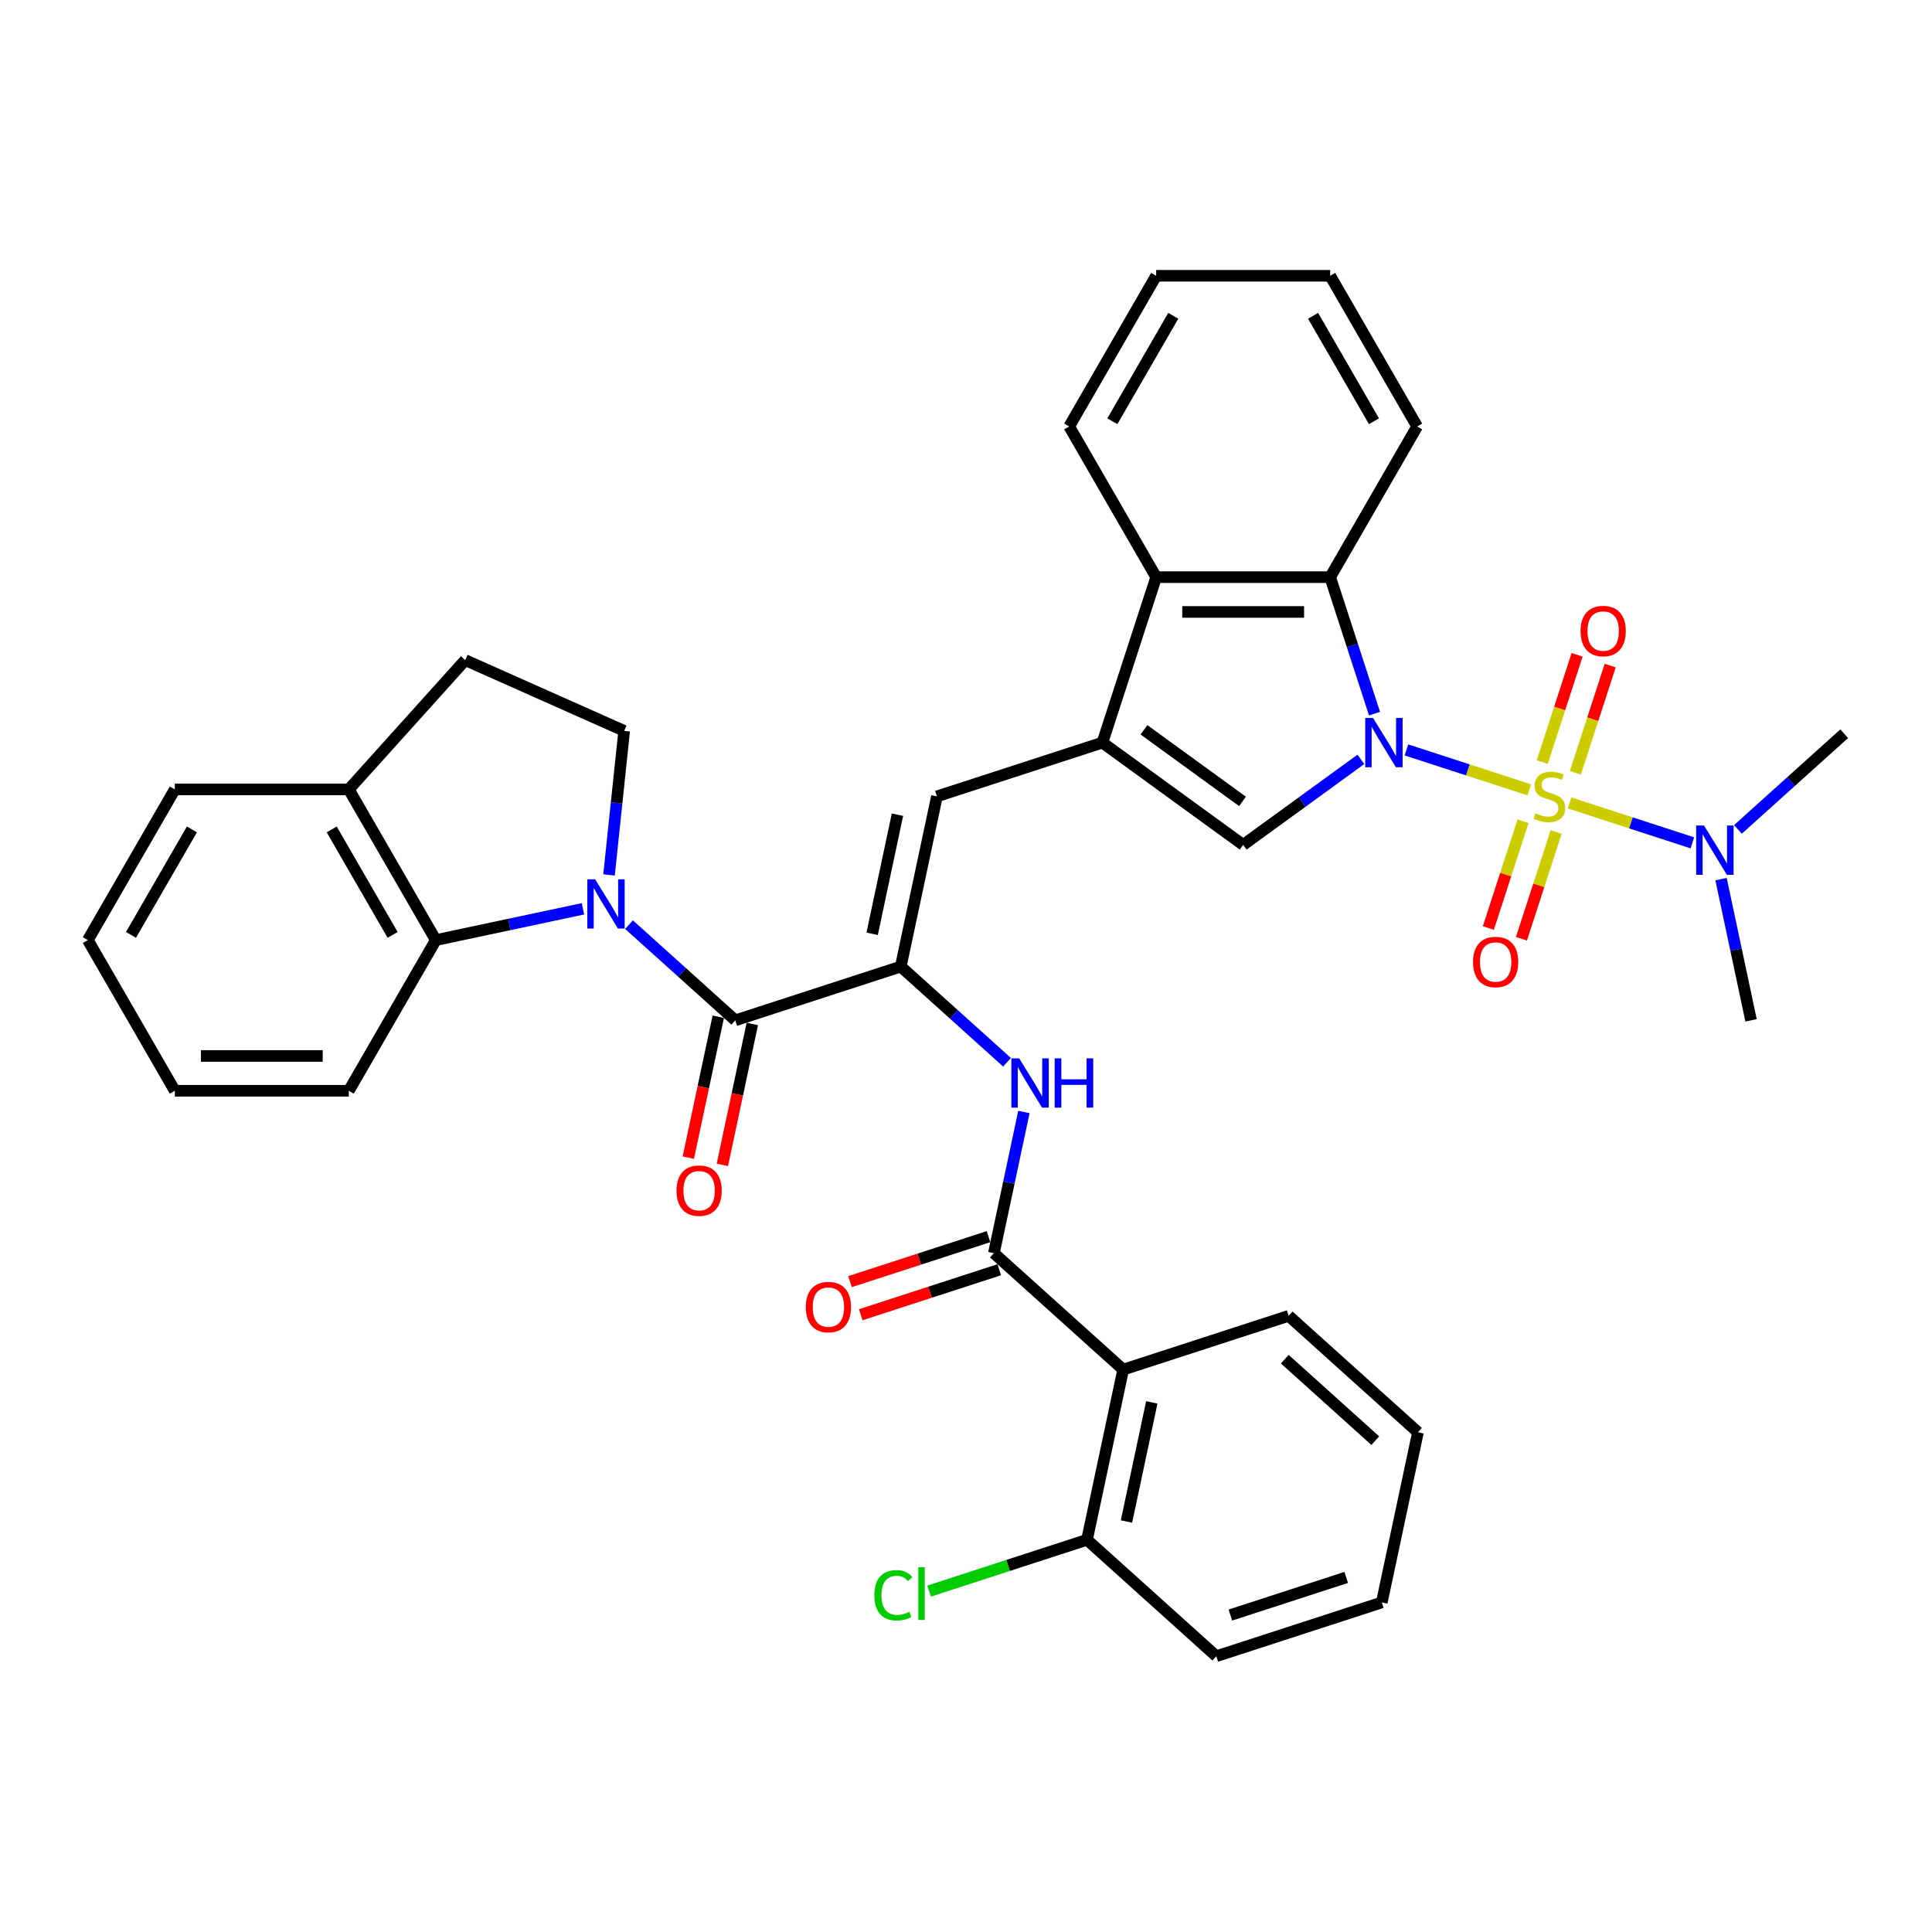 <?xml version='1.0' encoding='iso-8859-1'?>
<svg version='1.1' baseProfile='full'
              xmlns='http://www.w3.org/2000/svg'
                      xmlns:rdkit='http://www.rdkit.org/xml'
                      xmlns:xlink='http://www.w3.org/1999/xlink'
                  xml:space='preserve'
width='1000px' height='1000px' viewBox='0 0 1000 1000'>
<!-- END OF HEADER -->
<rect style='opacity:1.0;fill:#FFFFFF;stroke:none' width='1000' height='1000' x='0' y='0'> </rect>
<path class='bond-0' d='M 791.542,408.819 L 759.756,398.491' style='fill:none;fill-rule:evenodd;stroke:#CCCC00;stroke-width:6px;stroke-linecap:butt;stroke-linejoin:miter;stroke-opacity:1' />
<path class='bond-0' d='M 759.756,398.491 L 727.971,388.163' style='fill:none;fill-rule:evenodd;stroke:#0000FF;stroke-width:6px;stroke-linecap:butt;stroke-linejoin:miter;stroke-opacity:1' />
<path class='bond-13' d='M 812.399,415.596 L 844.185,425.924' style='fill:none;fill-rule:evenodd;stroke:#CCCC00;stroke-width:6px;stroke-linecap:butt;stroke-linejoin:miter;stroke-opacity:1' />
<path class='bond-13' d='M 844.185,425.924 L 875.971,436.251' style='fill:none;fill-rule:evenodd;stroke:#0000FF;stroke-width:6px;stroke-linecap:butt;stroke-linejoin:miter;stroke-opacity:1' />
<path class='bond-15' d='M 815.399,400.023 L 824.42,372.257' style='fill:none;fill-rule:evenodd;stroke:#CCCC00;stroke-width:6px;stroke-linecap:butt;stroke-linejoin:miter;stroke-opacity:1' />
<path class='bond-15' d='M 824.42,372.257 L 833.442,344.491' style='fill:none;fill-rule:evenodd;stroke:#FF0000;stroke-width:6px;stroke-linecap:butt;stroke-linejoin:miter;stroke-opacity:1' />
<path class='bond-15' d='M 798.269,394.457 L 807.291,366.691' style='fill:none;fill-rule:evenodd;stroke:#CCCC00;stroke-width:6px;stroke-linecap:butt;stroke-linejoin:miter;stroke-opacity:1' />
<path class='bond-15' d='M 807.291,366.691 L 816.312,338.926' style='fill:none;fill-rule:evenodd;stroke:#FF0000;stroke-width:6px;stroke-linecap:butt;stroke-linejoin:miter;stroke-opacity:1' />
<path class='bond-16' d='M 788.32,425.076 L 779.342,452.707' style='fill:none;fill-rule:evenodd;stroke:#CCCC00;stroke-width:6px;stroke-linecap:butt;stroke-linejoin:miter;stroke-opacity:1' />
<path class='bond-16' d='M 779.342,452.707 L 770.365,480.338' style='fill:none;fill-rule:evenodd;stroke:#FF0000;stroke-width:6px;stroke-linecap:butt;stroke-linejoin:miter;stroke-opacity:1' />
<path class='bond-16' d='M 805.45,430.642 L 796.472,458.273' style='fill:none;fill-rule:evenodd;stroke:#CCCC00;stroke-width:6px;stroke-linecap:butt;stroke-linejoin:miter;stroke-opacity:1' />
<path class='bond-16' d='M 796.472,458.273 L 787.494,485.904' style='fill:none;fill-rule:evenodd;stroke:#FF0000;stroke-width:6px;stroke-linecap:butt;stroke-linejoin:miter;stroke-opacity:1' />
<path class='bond-3' d='M 704.398,393.041 L 673.931,415.177' style='fill:none;fill-rule:evenodd;stroke:#0000FF;stroke-width:6px;stroke-linecap:butt;stroke-linejoin:miter;stroke-opacity:1' />
<path class='bond-3' d='M 673.931,415.177 L 643.464,437.312' style='fill:none;fill-rule:evenodd;stroke:#000000;stroke-width:6px;stroke-linecap:butt;stroke-linejoin:miter;stroke-opacity:1' />
<path class='bond-6' d='M 711.446,369.375 L 699.969,334.052' style='fill:none;fill-rule:evenodd;stroke:#0000FF;stroke-width:6px;stroke-linecap:butt;stroke-linejoin:miter;stroke-opacity:1' />
<path class='bond-6' d='M 699.969,334.052 L 688.492,298.729' style='fill:none;fill-rule:evenodd;stroke:#000000;stroke-width:6px;stroke-linecap:butt;stroke-linejoin:miter;stroke-opacity:1' />
<path class='bond-1' d='M 325.581,478.602 L 353.082,503.364' style='fill:none;fill-rule:evenodd;stroke:#0000FF;stroke-width:6px;stroke-linecap:butt;stroke-linejoin:miter;stroke-opacity:1' />
<path class='bond-1' d='M 353.082,503.364 L 380.583,528.126' style='fill:none;fill-rule:evenodd;stroke:#000000;stroke-width:6px;stroke-linecap:butt;stroke-linejoin:miter;stroke-opacity:1' />
<path class='bond-12' d='M 301.734,470.4 L 263.651,478.495' style='fill:none;fill-rule:evenodd;stroke:#0000FF;stroke-width:6px;stroke-linecap:butt;stroke-linejoin:miter;stroke-opacity:1' />
<path class='bond-12' d='M 263.651,478.495 L 225.569,486.59' style='fill:none;fill-rule:evenodd;stroke:#000000;stroke-width:6px;stroke-linecap:butt;stroke-linejoin:miter;stroke-opacity:1' />
<path class='bond-14' d='M 315.235,452.862 L 319.153,415.582' style='fill:none;fill-rule:evenodd;stroke:#0000FF;stroke-width:6px;stroke-linecap:butt;stroke-linejoin:miter;stroke-opacity:1' />
<path class='bond-14' d='M 319.153,415.582 L 323.071,378.302' style='fill:none;fill-rule:evenodd;stroke:#000000;stroke-width:6px;stroke-linecap:butt;stroke-linejoin:miter;stroke-opacity:1' />
<path class='bond-2' d='M 570.606,384.378 L 643.464,437.312' style='fill:none;fill-rule:evenodd;stroke:#000000;stroke-width:6px;stroke-linecap:butt;stroke-linejoin:miter;stroke-opacity:1' />
<path class='bond-2' d='M 592.121,377.747 L 643.122,414.801' style='fill:none;fill-rule:evenodd;stroke:#000000;stroke-width:6px;stroke-linecap:butt;stroke-linejoin:miter;stroke-opacity:1' />
<path class='bond-8' d='M 570.606,384.378 L 484.957,412.207' style='fill:none;fill-rule:evenodd;stroke:#000000;stroke-width:6px;stroke-linecap:butt;stroke-linejoin:miter;stroke-opacity:1' />
<path class='bond-37' d='M 570.606,384.378 L 598.435,298.729' style='fill:none;fill-rule:evenodd;stroke:#000000;stroke-width:6px;stroke-linecap:butt;stroke-linejoin:miter;stroke-opacity:1' />
<path class='bond-4' d='M 466.233,500.297 L 484.957,412.207' style='fill:none;fill-rule:evenodd;stroke:#000000;stroke-width:6px;stroke-linecap:butt;stroke-linejoin:miter;stroke-opacity:1' />
<path class='bond-4' d='M 451.423,483.338 L 464.53,421.676' style='fill:none;fill-rule:evenodd;stroke:#000000;stroke-width:6px;stroke-linecap:butt;stroke-linejoin:miter;stroke-opacity:1' />
<path class='bond-5' d='M 466.233,500.297 L 380.583,528.126' style='fill:none;fill-rule:evenodd;stroke:#000000;stroke-width:6px;stroke-linecap:butt;stroke-linejoin:miter;stroke-opacity:1' />
<path class='bond-9' d='M 466.233,500.297 L 493.734,525.058' style='fill:none;fill-rule:evenodd;stroke:#000000;stroke-width:6px;stroke-linecap:butt;stroke-linejoin:miter;stroke-opacity:1' />
<path class='bond-9' d='M 493.734,525.058 L 521.234,549.82' style='fill:none;fill-rule:evenodd;stroke:#0000FF;stroke-width:6px;stroke-linecap:butt;stroke-linejoin:miter;stroke-opacity:1' />
<path class='bond-17' d='M 371.774,526.253 L 364.022,562.724' style='fill:none;fill-rule:evenodd;stroke:#000000;stroke-width:6px;stroke-linecap:butt;stroke-linejoin:miter;stroke-opacity:1' />
<path class='bond-17' d='M 364.022,562.724 L 356.27,599.195' style='fill:none;fill-rule:evenodd;stroke:#FF0000;stroke-width:6px;stroke-linecap:butt;stroke-linejoin:miter;stroke-opacity:1' />
<path class='bond-17' d='M 389.392,529.998 L 381.64,566.469' style='fill:none;fill-rule:evenodd;stroke:#000000;stroke-width:6px;stroke-linecap:butt;stroke-linejoin:miter;stroke-opacity:1' />
<path class='bond-17' d='M 381.64,566.469 L 373.888,602.94' style='fill:none;fill-rule:evenodd;stroke:#FF0000;stroke-width:6px;stroke-linecap:butt;stroke-linejoin:miter;stroke-opacity:1' />
<path class='bond-11' d='M 688.492,298.729 L 598.435,298.729' style='fill:none;fill-rule:evenodd;stroke:#000000;stroke-width:6px;stroke-linecap:butt;stroke-linejoin:miter;stroke-opacity:1' />
<path class='bond-11' d='M 674.984,316.74 L 611.944,316.74' style='fill:none;fill-rule:evenodd;stroke:#000000;stroke-width:6px;stroke-linecap:butt;stroke-linejoin:miter;stroke-opacity:1' />
<path class='bond-24' d='M 688.492,298.729 L 733.521,220.737' style='fill:none;fill-rule:evenodd;stroke:#000000;stroke-width:6px;stroke-linecap:butt;stroke-linejoin:miter;stroke-opacity:1' />
<path class='bond-7' d='M 514.434,648.646 L 522.202,612.103' style='fill:none;fill-rule:evenodd;stroke:#000000;stroke-width:6px;stroke-linecap:butt;stroke-linejoin:miter;stroke-opacity:1' />
<path class='bond-7' d='M 522.202,612.103 L 529.969,575.56' style='fill:none;fill-rule:evenodd;stroke:#0000FF;stroke-width:6px;stroke-linecap:butt;stroke-linejoin:miter;stroke-opacity:1' />
<path class='bond-10' d='M 514.434,648.646 L 581.36,708.905' style='fill:none;fill-rule:evenodd;stroke:#000000;stroke-width:6px;stroke-linecap:butt;stroke-linejoin:miter;stroke-opacity:1' />
<path class='bond-20' d='M 511.651,640.081 L 475.806,651.727' style='fill:none;fill-rule:evenodd;stroke:#000000;stroke-width:6px;stroke-linecap:butt;stroke-linejoin:miter;stroke-opacity:1' />
<path class='bond-20' d='M 475.806,651.727 L 439.961,663.374' style='fill:none;fill-rule:evenodd;stroke:#FF0000;stroke-width:6px;stroke-linecap:butt;stroke-linejoin:miter;stroke-opacity:1' />
<path class='bond-20' d='M 517.217,657.21 L 481.372,668.857' style='fill:none;fill-rule:evenodd;stroke:#000000;stroke-width:6px;stroke-linecap:butt;stroke-linejoin:miter;stroke-opacity:1' />
<path class='bond-20' d='M 481.372,668.857 L 445.527,680.504' style='fill:none;fill-rule:evenodd;stroke:#FF0000;stroke-width:6px;stroke-linecap:butt;stroke-linejoin:miter;stroke-opacity:1' />
<path class='bond-18' d='M 581.36,708.905 L 562.636,796.995' style='fill:none;fill-rule:evenodd;stroke:#000000;stroke-width:6px;stroke-linecap:butt;stroke-linejoin:miter;stroke-opacity:1' />
<path class='bond-18' d='M 596.169,725.864 L 583.062,787.526' style='fill:none;fill-rule:evenodd;stroke:#000000;stroke-width:6px;stroke-linecap:butt;stroke-linejoin:miter;stroke-opacity:1' />
<path class='bond-23' d='M 581.36,708.905 L 667.009,681.076' style='fill:none;fill-rule:evenodd;stroke:#000000;stroke-width:6px;stroke-linecap:butt;stroke-linejoin:miter;stroke-opacity:1' />
<path class='bond-25' d='M 598.435,298.729 L 553.407,220.737' style='fill:none;fill-rule:evenodd;stroke:#000000;stroke-width:6px;stroke-linecap:butt;stroke-linejoin:miter;stroke-opacity:1' />
<path class='bond-19' d='M 225.569,486.59 L 180.54,408.598' style='fill:none;fill-rule:evenodd;stroke:#000000;stroke-width:6px;stroke-linecap:butt;stroke-linejoin:miter;stroke-opacity:1' />
<path class='bond-19' d='M 203.216,483.897 L 171.696,429.302' style='fill:none;fill-rule:evenodd;stroke:#000000;stroke-width:6px;stroke-linecap:butt;stroke-linejoin:miter;stroke-opacity:1' />
<path class='bond-26' d='M 225.569,486.59 L 180.54,564.581' style='fill:none;fill-rule:evenodd;stroke:#000000;stroke-width:6px;stroke-linecap:butt;stroke-linejoin:miter;stroke-opacity:1' />
<path class='bond-27' d='M 899.544,429.301 L 927.045,404.539' style='fill:none;fill-rule:evenodd;stroke:#0000FF;stroke-width:6px;stroke-linecap:butt;stroke-linejoin:miter;stroke-opacity:1' />
<path class='bond-27' d='M 927.045,404.539 L 954.545,379.777' style='fill:none;fill-rule:evenodd;stroke:#000000;stroke-width:6px;stroke-linecap:butt;stroke-linejoin:miter;stroke-opacity:1' />
<path class='bond-28' d='M 890.809,455.04 L 898.577,491.583' style='fill:none;fill-rule:evenodd;stroke:#0000FF;stroke-width:6px;stroke-linecap:butt;stroke-linejoin:miter;stroke-opacity:1' />
<path class='bond-28' d='M 898.577,491.583 L 906.344,528.126' style='fill:none;fill-rule:evenodd;stroke:#000000;stroke-width:6px;stroke-linecap:butt;stroke-linejoin:miter;stroke-opacity:1' />
<path class='bond-21' d='M 323.071,378.302 L 240.8,341.672' style='fill:none;fill-rule:evenodd;stroke:#000000;stroke-width:6px;stroke-linecap:butt;stroke-linejoin:miter;stroke-opacity:1' />
<path class='bond-22' d='M 562.636,796.995 L 521.765,810.274' style='fill:none;fill-rule:evenodd;stroke:#000000;stroke-width:6px;stroke-linecap:butt;stroke-linejoin:miter;stroke-opacity:1' />
<path class='bond-22' d='M 521.765,810.274 L 480.895,823.554' style='fill:none;fill-rule:evenodd;stroke:#00CC00;stroke-width:6px;stroke-linecap:butt;stroke-linejoin:miter;stroke-opacity:1' />
<path class='bond-30' d='M 562.636,796.995 L 629.561,857.255' style='fill:none;fill-rule:evenodd;stroke:#000000;stroke-width:6px;stroke-linecap:butt;stroke-linejoin:miter;stroke-opacity:1' />
<path class='bond-29' d='M 180.54,408.598 L 90.483,408.598' style='fill:none;fill-rule:evenodd;stroke:#000000;stroke-width:6px;stroke-linecap:butt;stroke-linejoin:miter;stroke-opacity:1' />
<path class='bond-39' d='M 180.54,408.598 L 240.8,341.672' style='fill:none;fill-rule:evenodd;stroke:#000000;stroke-width:6px;stroke-linecap:butt;stroke-linejoin:miter;stroke-opacity:1' />
<path class='bond-31' d='M 667.009,681.076 L 733.934,741.336' style='fill:none;fill-rule:evenodd;stroke:#000000;stroke-width:6px;stroke-linecap:butt;stroke-linejoin:miter;stroke-opacity:1' />
<path class='bond-31' d='M 664.996,703.5 L 711.844,745.682' style='fill:none;fill-rule:evenodd;stroke:#000000;stroke-width:6px;stroke-linecap:butt;stroke-linejoin:miter;stroke-opacity:1' />
<path class='bond-32' d='M 733.521,220.737 L 688.492,142.745' style='fill:none;fill-rule:evenodd;stroke:#000000;stroke-width:6px;stroke-linecap:butt;stroke-linejoin:miter;stroke-opacity:1' />
<path class='bond-32' d='M 711.168,218.044 L 679.648,163.45' style='fill:none;fill-rule:evenodd;stroke:#000000;stroke-width:6px;stroke-linecap:butt;stroke-linejoin:miter;stroke-opacity:1' />
<path class='bond-38' d='M 553.407,220.737 L 598.435,142.745' style='fill:none;fill-rule:evenodd;stroke:#000000;stroke-width:6px;stroke-linecap:butt;stroke-linejoin:miter;stroke-opacity:1' />
<path class='bond-38' d='M 575.759,218.044 L 607.279,163.45' style='fill:none;fill-rule:evenodd;stroke:#000000;stroke-width:6px;stroke-linecap:butt;stroke-linejoin:miter;stroke-opacity:1' />
<path class='bond-34' d='M 180.54,564.581 L 90.483,564.581' style='fill:none;fill-rule:evenodd;stroke:#000000;stroke-width:6px;stroke-linecap:butt;stroke-linejoin:miter;stroke-opacity:1' />
<path class='bond-34' d='M 167.032,546.57 L 103.992,546.57' style='fill:none;fill-rule:evenodd;stroke:#000000;stroke-width:6px;stroke-linecap:butt;stroke-linejoin:miter;stroke-opacity:1' />
<path class='bond-41' d='M 90.483,408.598 L 45.455,486.59' style='fill:none;fill-rule:evenodd;stroke:#000000;stroke-width:6px;stroke-linecap:butt;stroke-linejoin:miter;stroke-opacity:1' />
<path class='bond-41' d='M 99.327,429.302 L 67.807,483.897' style='fill:none;fill-rule:evenodd;stroke:#000000;stroke-width:6px;stroke-linecap:butt;stroke-linejoin:miter;stroke-opacity:1' />
<path class='bond-40' d='M 629.561,857.255 L 715.21,829.425' style='fill:none;fill-rule:evenodd;stroke:#000000;stroke-width:6px;stroke-linecap:butt;stroke-linejoin:miter;stroke-opacity:1' />
<path class='bond-40' d='M 636.843,835.95 L 696.797,816.47' style='fill:none;fill-rule:evenodd;stroke:#000000;stroke-width:6px;stroke-linecap:butt;stroke-linejoin:miter;stroke-opacity:1' />
<path class='bond-36' d='M 733.934,741.336 L 715.21,829.425' style='fill:none;fill-rule:evenodd;stroke:#000000;stroke-width:6px;stroke-linecap:butt;stroke-linejoin:miter;stroke-opacity:1' />
<path class='bond-33' d='M 688.492,142.745 L 598.435,142.745' style='fill:none;fill-rule:evenodd;stroke:#000000;stroke-width:6px;stroke-linecap:butt;stroke-linejoin:miter;stroke-opacity:1' />
<path class='bond-35' d='M 90.483,564.581 L 45.455,486.59' style='fill:none;fill-rule:evenodd;stroke:#000000;stroke-width:6px;stroke-linecap:butt;stroke-linejoin:miter;stroke-opacity:1' />
<path  class='atom-0' d='M 794.766 420.961
Q 795.054 421.069, 796.243 421.573
Q 797.432 422.078, 798.729 422.402
Q 800.061 422.69, 801.358 422.69
Q 803.772 422.69, 805.177 421.537
Q 806.582 420.349, 806.582 418.295
Q 806.582 416.89, 805.861 416.026
Q 805.177 415.161, 804.096 414.693
Q 803.015 414.225, 801.214 413.684
Q 798.945 413, 797.576 412.351
Q 796.243 411.703, 795.27 410.334
Q 794.334 408.965, 794.334 406.66
Q 794.334 403.454, 796.495 401.473
Q 798.693 399.491, 803.015 399.491
Q 805.969 399.491, 809.319 400.896
L 808.491 403.67
Q 805.429 402.409, 803.123 402.409
Q 800.638 402.409, 799.269 403.454
Q 797.9 404.462, 797.936 406.228
Q 797.936 407.596, 798.621 408.425
Q 799.341 409.254, 800.35 409.722
Q 801.394 410.19, 803.123 410.73
Q 805.429 411.451, 806.798 412.171
Q 808.167 412.892, 809.139 414.369
Q 810.148 415.81, 810.148 418.295
Q 810.148 421.825, 807.77 423.735
Q 805.429 425.608, 801.502 425.608
Q 799.233 425.608, 797.504 425.104
Q 795.811 424.635, 793.793 423.807
L 794.766 420.961
' fill='#CCCC00'/>
<path  class='atom-1' d='M 710.684 371.626
L 719.041 385.135
Q 719.87 386.468, 721.202 388.881
Q 722.535 391.295, 722.607 391.439
L 722.607 371.626
L 725.993 371.626
L 725.993 397.13
L 722.499 397.13
L 713.53 382.361
Q 712.485 380.632, 711.368 378.651
Q 710.287 376.669, 709.963 376.057
L 709.963 397.13
L 706.649 397.13
L 706.649 371.626
L 710.684 371.626
' fill='#0000FF'/>
<path  class='atom-2' d='M 308.02 455.114
L 316.378 468.622
Q 317.206 469.955, 318.539 472.369
Q 319.872 474.782, 319.944 474.926
L 319.944 455.114
L 323.33 455.114
L 323.33 480.618
L 319.836 480.618
L 310.866 465.848
Q 309.821 464.119, 308.705 462.138
Q 307.624 460.157, 307.3 459.544
L 307.3 480.618
L 303.986 480.618
L 303.986 455.114
L 308.02 455.114
' fill='#0000FF'/>
<path  class='atom-10' d='M 527.52 547.804
L 535.878 561.313
Q 536.706 562.646, 538.039 565.059
Q 539.372 567.473, 539.444 567.617
L 539.444 547.804
L 542.83 547.804
L 542.83 573.309
L 539.336 573.309
L 530.366 558.539
Q 529.322 556.81, 528.205 554.829
Q 527.124 552.848, 526.8 552.235
L 526.8 573.309
L 523.486 573.309
L 523.486 547.804
L 527.52 547.804
' fill='#0000FF'/>
<path  class='atom-10' d='M 545.892 547.804
L 549.35 547.804
L 549.35 558.647
L 562.391 558.647
L 562.391 547.804
L 565.849 547.804
L 565.849 573.309
L 562.391 573.309
L 562.391 561.529
L 549.35 561.529
L 549.35 573.309
L 545.892 573.309
L 545.892 547.804
' fill='#0000FF'/>
<path  class='atom-14' d='M 881.982 427.284
L 890.34 440.793
Q 891.168 442.126, 892.501 444.539
Q 893.834 446.953, 893.906 447.097
L 893.906 427.284
L 897.292 427.284
L 897.292 452.789
L 893.798 452.789
L 884.828 438.019
Q 883.784 436.29, 882.667 434.309
Q 881.586 432.328, 881.262 431.715
L 881.262 452.789
L 877.948 452.789
L 877.948 427.284
L 881.982 427.284
' fill='#0000FF'/>
<path  class='atom-16' d='M 818.092 326.63
Q 818.092 320.506, 821.118 317.084
Q 824.144 313.662, 829.8 313.662
Q 835.455 313.662, 838.481 317.084
Q 841.507 320.506, 841.507 326.63
Q 841.507 332.826, 838.445 336.356
Q 835.383 339.85, 829.8 339.85
Q 824.18 339.85, 821.118 336.356
Q 818.092 332.862, 818.092 326.63
M 829.8 336.969
Q 833.69 336.969, 835.78 334.375
Q 837.905 331.745, 837.905 326.63
Q 837.905 321.623, 835.78 319.101
Q 833.69 316.544, 829.8 316.544
Q 825.909 316.544, 823.784 319.065
Q 821.695 321.587, 821.695 326.63
Q 821.695 331.781, 823.784 334.375
Q 825.909 336.969, 829.8 336.969
' fill='#FF0000'/>
<path  class='atom-17' d='M 762.434 497.929
Q 762.434 491.805, 765.46 488.383
Q 768.486 484.961, 774.141 484.961
Q 779.797 484.961, 782.823 488.383
Q 785.849 491.805, 785.849 497.929
Q 785.849 504.125, 782.787 507.655
Q 779.725 511.149, 774.141 511.149
Q 768.522 511.149, 765.46 507.655
Q 762.434 504.161, 762.434 497.929
M 774.141 508.267
Q 778.032 508.267, 780.121 505.674
Q 782.247 503.044, 782.247 497.929
Q 782.247 492.922, 780.121 490.4
Q 778.032 487.842, 774.141 487.842
Q 770.251 487.842, 768.126 490.364
Q 766.036 492.886, 766.036 497.929
Q 766.036 503.08, 768.126 505.674
Q 770.251 508.267, 774.141 508.267
' fill='#FF0000'/>
<path  class='atom-18' d='M 350.152 616.287
Q 350.152 610.163, 353.178 606.741
Q 356.204 603.319, 361.859 603.319
Q 367.515 603.319, 370.541 606.741
Q 373.567 610.163, 373.567 616.287
Q 373.567 622.483, 370.505 626.013
Q 367.443 629.507, 361.859 629.507
Q 356.24 629.507, 353.178 626.013
Q 350.152 622.519, 350.152 616.287
M 361.859 626.625
Q 365.75 626.625, 367.839 624.032
Q 369.964 621.402, 369.964 616.287
Q 369.964 611.28, 367.839 608.758
Q 365.75 606.2, 361.859 606.2
Q 357.969 606.2, 355.844 608.722
Q 353.754 611.244, 353.754 616.287
Q 353.754 621.438, 355.844 624.032
Q 357.969 626.625, 361.859 626.625
' fill='#FF0000'/>
<path  class='atom-21' d='M 417.077 676.547
Q 417.077 670.423, 420.103 667.001
Q 423.129 663.579, 428.785 663.579
Q 434.44 663.579, 437.466 667.001
Q 440.492 670.423, 440.492 676.547
Q 440.492 682.743, 437.43 686.273
Q 434.368 689.767, 428.785 689.767
Q 423.165 689.767, 420.103 686.273
Q 417.077 682.779, 417.077 676.547
M 428.785 686.885
Q 432.675 686.885, 434.765 684.292
Q 436.89 681.662, 436.89 676.547
Q 436.89 671.54, 434.765 669.018
Q 432.675 666.46, 428.785 666.46
Q 424.894 666.46, 422.769 668.982
Q 420.68 671.504, 420.68 676.547
Q 420.68 681.698, 422.769 684.292
Q 424.894 686.885, 428.785 686.885
' fill='#FF0000'/>
<path  class='atom-23' d='M 452.563 825.706
Q 452.563 819.366, 455.517 816.052
Q 458.507 812.702, 464.162 812.702
Q 469.421 812.702, 472.231 816.412
L 469.854 818.358
Q 467.8 815.656, 464.162 815.656
Q 460.308 815.656, 458.254 818.25
Q 456.237 820.807, 456.237 825.706
Q 456.237 830.75, 458.326 833.343
Q 460.452 835.937, 464.558 835.937
Q 467.368 835.937, 470.646 834.244
L 471.655 836.945
Q 470.322 837.81, 468.305 838.314
Q 466.288 838.819, 464.054 838.819
Q 458.507 838.819, 455.517 835.432
Q 452.563 832.046, 452.563 825.706
' fill='#00CC00'/>
<path  class='atom-23' d='M 475.329 811.153
L 478.643 811.153
L 478.643 838.494
L 475.329 838.494
L 475.329 811.153
' fill='#00CC00'/>
</svg>
